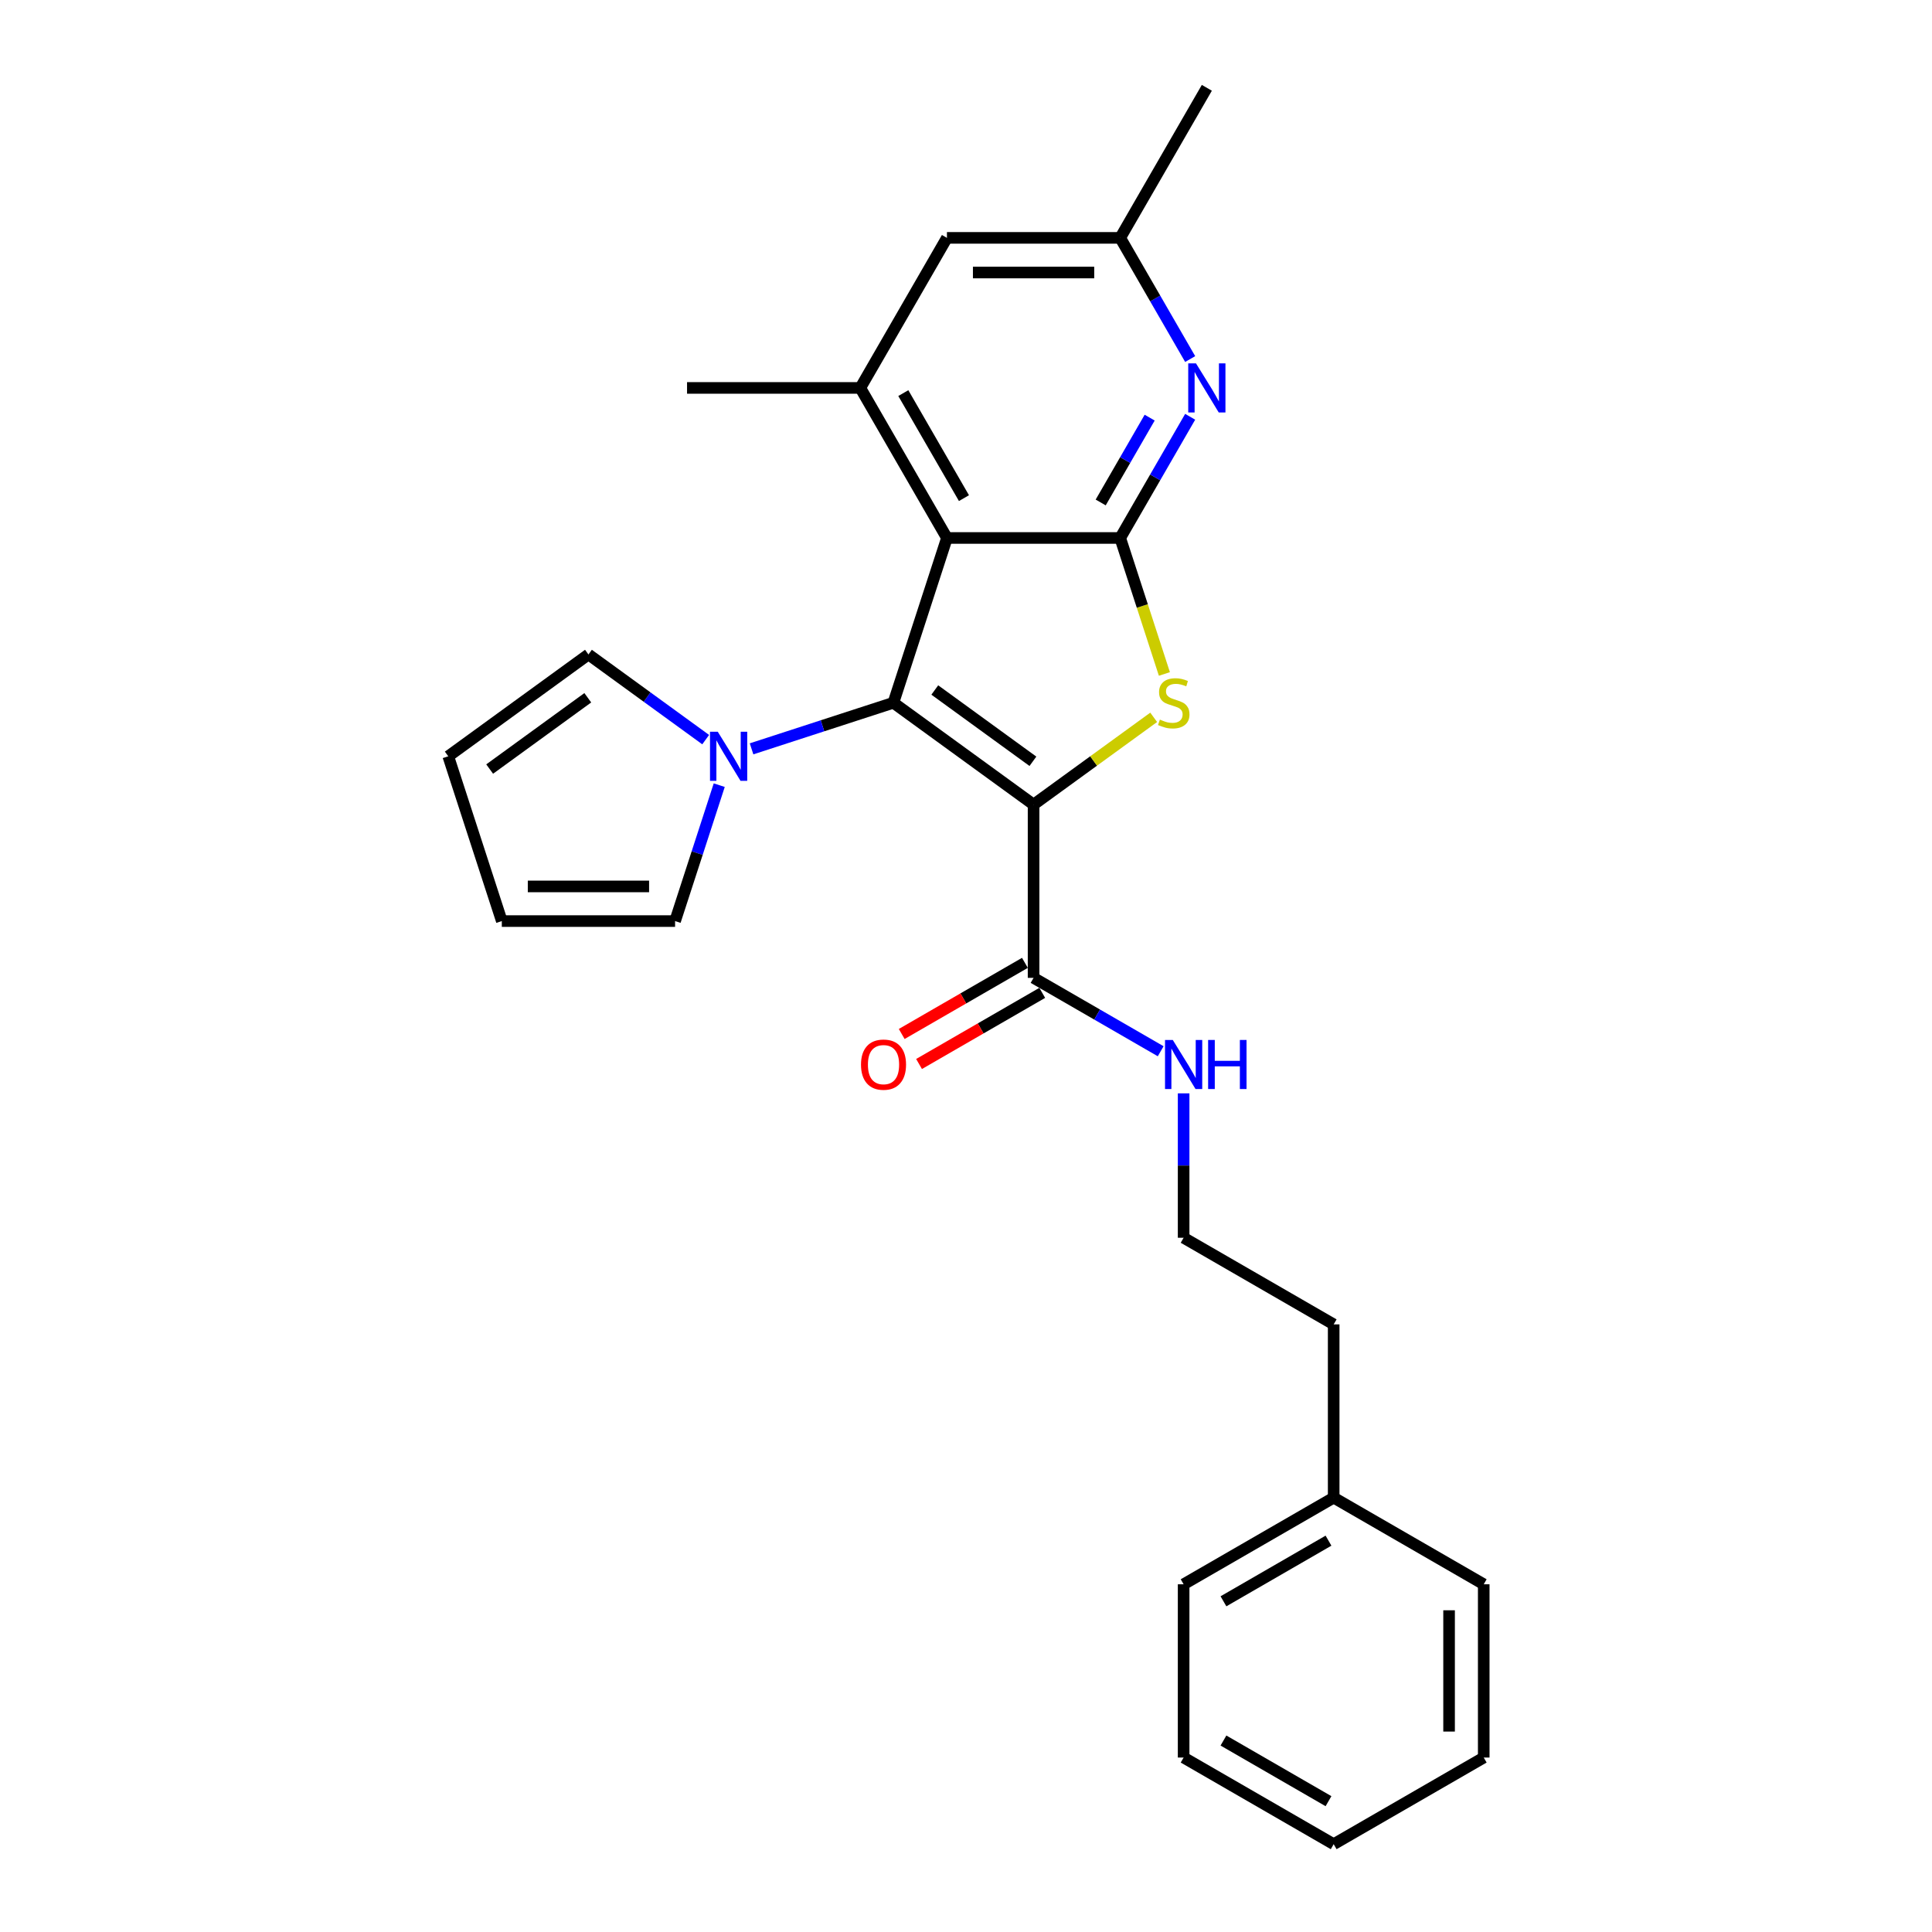 <?xml version='1.0' encoding='iso-8859-1'?>
<svg version='1.1' baseProfile='full'
              xmlns='http://www.w3.org/2000/svg'
                      xmlns:rdkit='http://www.rdkit.org/xml'
                      xmlns:xlink='http://www.w3.org/1999/xlink'
                  xml:space='preserve'
width='1000px' height='1000px' viewBox='0 0 1000 1000'>
<!-- END OF HEADER -->
<rect style='opacity:1.0;fill:#FFFFFF;stroke:none' width='1000' height='1000' x='0' y='0'> </rect>
<path class='bond-0' d='M 534.977,416.458 L 462.423,363.745' style='fill:none;fill-rule:evenodd;stroke:#000000;stroke-width:6px;stroke-linecap:butt;stroke-linejoin:miter;stroke-opacity:1' />
<path class='bond-0' d='M 534.637,394.041 L 483.849,357.141' style='fill:none;fill-rule:evenodd;stroke:#000000;stroke-width:6px;stroke-linecap:butt;stroke-linejoin:miter;stroke-opacity:1' />
<path class='bond-1' d='M 534.977,416.458 L 566.061,393.874' style='fill:none;fill-rule:evenodd;stroke:#000000;stroke-width:6px;stroke-linecap:butt;stroke-linejoin:miter;stroke-opacity:1' />
<path class='bond-1' d='M 566.061,393.874 L 597.146,371.29' style='fill:none;fill-rule:evenodd;stroke:#CCCC00;stroke-width:6px;stroke-linecap:butt;stroke-linejoin:miter;stroke-opacity:1' />
<path class='bond-6' d='M 534.977,416.458 L 534.977,506.139' style='fill:none;fill-rule:evenodd;stroke:#000000;stroke-width:6px;stroke-linecap:butt;stroke-linejoin:miter;stroke-opacity:1' />
<path class='bond-2' d='M 462.423,363.745 L 490.136,278.453' style='fill:none;fill-rule:evenodd;stroke:#000000;stroke-width:6px;stroke-linecap:butt;stroke-linejoin:miter;stroke-opacity:1' />
<path class='bond-4' d='M 462.423,363.745 L 425.714,375.672' style='fill:none;fill-rule:evenodd;stroke:#000000;stroke-width:6px;stroke-linecap:butt;stroke-linejoin:miter;stroke-opacity:1' />
<path class='bond-4' d='M 425.714,375.672 L 389.005,387.6' style='fill:none;fill-rule:evenodd;stroke:#0000FF;stroke-width:6px;stroke-linecap:butt;stroke-linejoin:miter;stroke-opacity:1' />
<path class='bond-3' d='M 602.688,348.84 L 591.253,313.647' style='fill:none;fill-rule:evenodd;stroke:#CCCC00;stroke-width:6px;stroke-linecap:butt;stroke-linejoin:miter;stroke-opacity:1' />
<path class='bond-3' d='M 591.253,313.647 L 579.818,278.453' style='fill:none;fill-rule:evenodd;stroke:#000000;stroke-width:6px;stroke-linecap:butt;stroke-linejoin:miter;stroke-opacity:1' />
<path class='bond-7' d='M 490.136,278.453 L 445.296,200.787' style='fill:none;fill-rule:evenodd;stroke:#000000;stroke-width:6px;stroke-linecap:butt;stroke-linejoin:miter;stroke-opacity:1' />
<path class='bond-7' d='M 498.944,257.835 L 467.555,203.469' style='fill:none;fill-rule:evenodd;stroke:#000000;stroke-width:6px;stroke-linecap:butt;stroke-linejoin:miter;stroke-opacity:1' />
<path class='bond-26' d='M 490.136,278.453 L 579.818,278.453' style='fill:none;fill-rule:evenodd;stroke:#000000;stroke-width:6px;stroke-linecap:butt;stroke-linejoin:miter;stroke-opacity:1' />
<path class='bond-5' d='M 579.818,278.453 L 597.925,247.09' style='fill:none;fill-rule:evenodd;stroke:#000000;stroke-width:6px;stroke-linecap:butt;stroke-linejoin:miter;stroke-opacity:1' />
<path class='bond-5' d='M 597.925,247.09 L 616.032,215.728' style='fill:none;fill-rule:evenodd;stroke:#0000FF;stroke-width:6px;stroke-linecap:butt;stroke-linejoin:miter;stroke-opacity:1' />
<path class='bond-5' d='M 569.717,260.076 L 582.392,238.122' style='fill:none;fill-rule:evenodd;stroke:#000000;stroke-width:6px;stroke-linecap:butt;stroke-linejoin:miter;stroke-opacity:1' />
<path class='bond-5' d='M 582.392,238.122 L 595.067,216.168' style='fill:none;fill-rule:evenodd;stroke:#0000FF;stroke-width:6px;stroke-linecap:butt;stroke-linejoin:miter;stroke-opacity:1' />
<path class='bond-10' d='M 372.277,406.399 L 360.848,441.574' style='fill:none;fill-rule:evenodd;stroke:#0000FF;stroke-width:6px;stroke-linecap:butt;stroke-linejoin:miter;stroke-opacity:1' />
<path class='bond-10' d='M 360.848,441.574 L 349.419,476.75' style='fill:none;fill-rule:evenodd;stroke:#000000;stroke-width:6px;stroke-linecap:butt;stroke-linejoin:miter;stroke-opacity:1' />
<path class='bond-11' d='M 365.258,382.831 L 334.918,360.788' style='fill:none;fill-rule:evenodd;stroke:#0000FF;stroke-width:6px;stroke-linecap:butt;stroke-linejoin:miter;stroke-opacity:1' />
<path class='bond-11' d='M 334.918,360.788 L 304.578,338.745' style='fill:none;fill-rule:evenodd;stroke:#000000;stroke-width:6px;stroke-linecap:butt;stroke-linejoin:miter;stroke-opacity:1' />
<path class='bond-9' d='M 616.032,185.846 L 597.925,154.483' style='fill:none;fill-rule:evenodd;stroke:#0000FF;stroke-width:6px;stroke-linecap:butt;stroke-linejoin:miter;stroke-opacity:1' />
<path class='bond-9' d='M 597.925,154.483 L 579.818,123.121' style='fill:none;fill-rule:evenodd;stroke:#000000;stroke-width:6px;stroke-linecap:butt;stroke-linejoin:miter;stroke-opacity:1' />
<path class='bond-12' d='M 530.493,498.373 L 498.61,516.78' style='fill:none;fill-rule:evenodd;stroke:#000000;stroke-width:6px;stroke-linecap:butt;stroke-linejoin:miter;stroke-opacity:1' />
<path class='bond-12' d='M 498.61,516.78 L 466.727,535.188' style='fill:none;fill-rule:evenodd;stroke:#FF0000;stroke-width:6px;stroke-linecap:butt;stroke-linejoin:miter;stroke-opacity:1' />
<path class='bond-12' d='M 539.461,513.906 L 507.578,532.314' style='fill:none;fill-rule:evenodd;stroke:#000000;stroke-width:6px;stroke-linecap:butt;stroke-linejoin:miter;stroke-opacity:1' />
<path class='bond-12' d='M 507.578,532.314 L 475.696,550.721' style='fill:none;fill-rule:evenodd;stroke:#FF0000;stroke-width:6px;stroke-linecap:butt;stroke-linejoin:miter;stroke-opacity:1' />
<path class='bond-15' d='M 534.977,506.139 L 567.873,525.132' style='fill:none;fill-rule:evenodd;stroke:#000000;stroke-width:6px;stroke-linecap:butt;stroke-linejoin:miter;stroke-opacity:1' />
<path class='bond-15' d='M 567.873,525.132 L 600.769,544.125' style='fill:none;fill-rule:evenodd;stroke:#0000FF;stroke-width:6px;stroke-linecap:butt;stroke-linejoin:miter;stroke-opacity:1' />
<path class='bond-8' d='M 445.296,200.787 L 490.136,123.121' style='fill:none;fill-rule:evenodd;stroke:#000000;stroke-width:6px;stroke-linecap:butt;stroke-linejoin:miter;stroke-opacity:1' />
<path class='bond-16' d='M 445.296,200.787 L 355.615,200.787' style='fill:none;fill-rule:evenodd;stroke:#000000;stroke-width:6px;stroke-linecap:butt;stroke-linejoin:miter;stroke-opacity:1' />
<path class='bond-27' d='M 490.136,123.121 L 579.818,123.121' style='fill:none;fill-rule:evenodd;stroke:#000000;stroke-width:6px;stroke-linecap:butt;stroke-linejoin:miter;stroke-opacity:1' />
<path class='bond-27' d='M 503.589,141.057 L 566.365,141.057' style='fill:none;fill-rule:evenodd;stroke:#000000;stroke-width:6px;stroke-linecap:butt;stroke-linejoin:miter;stroke-opacity:1' />
<path class='bond-19' d='M 579.818,123.121 L 624.658,45.455' style='fill:none;fill-rule:evenodd;stroke:#000000;stroke-width:6px;stroke-linecap:butt;stroke-linejoin:miter;stroke-opacity:1' />
<path class='bond-14' d='M 349.419,476.75 L 259.737,476.75' style='fill:none;fill-rule:evenodd;stroke:#000000;stroke-width:6px;stroke-linecap:butt;stroke-linejoin:miter;stroke-opacity:1' />
<path class='bond-14' d='M 335.966,458.814 L 273.19,458.814' style='fill:none;fill-rule:evenodd;stroke:#000000;stroke-width:6px;stroke-linecap:butt;stroke-linejoin:miter;stroke-opacity:1' />
<path class='bond-13' d='M 304.578,338.745 L 232.024,391.458' style='fill:none;fill-rule:evenodd;stroke:#000000;stroke-width:6px;stroke-linecap:butt;stroke-linejoin:miter;stroke-opacity:1' />
<path class='bond-13' d='M 304.238,361.162 L 253.45,398.062' style='fill:none;fill-rule:evenodd;stroke:#000000;stroke-width:6px;stroke-linecap:butt;stroke-linejoin:miter;stroke-opacity:1' />
<path class='bond-28' d='M 232.024,391.458 L 259.737,476.75' style='fill:none;fill-rule:evenodd;stroke:#000000;stroke-width:6px;stroke-linecap:butt;stroke-linejoin:miter;stroke-opacity:1' />
<path class='bond-17' d='M 612.643,565.921 L 612.643,603.291' style='fill:none;fill-rule:evenodd;stroke:#0000FF;stroke-width:6px;stroke-linecap:butt;stroke-linejoin:miter;stroke-opacity:1' />
<path class='bond-17' d='M 612.643,603.291 L 612.643,640.661' style='fill:none;fill-rule:evenodd;stroke:#000000;stroke-width:6px;stroke-linecap:butt;stroke-linejoin:miter;stroke-opacity:1' />
<path class='bond-20' d='M 612.643,640.661 L 690.309,685.502' style='fill:none;fill-rule:evenodd;stroke:#000000;stroke-width:6px;stroke-linecap:butt;stroke-linejoin:miter;stroke-opacity:1' />
<path class='bond-18' d='M 690.309,775.183 L 690.309,685.502' style='fill:none;fill-rule:evenodd;stroke:#000000;stroke-width:6px;stroke-linecap:butt;stroke-linejoin:miter;stroke-opacity:1' />
<path class='bond-21' d='M 690.309,775.183 L 612.643,820.024' style='fill:none;fill-rule:evenodd;stroke:#000000;stroke-width:6px;stroke-linecap:butt;stroke-linejoin:miter;stroke-opacity:1' />
<path class='bond-21' d='M 687.628,797.442 L 633.261,828.831' style='fill:none;fill-rule:evenodd;stroke:#000000;stroke-width:6px;stroke-linecap:butt;stroke-linejoin:miter;stroke-opacity:1' />
<path class='bond-22' d='M 690.309,775.183 L 767.976,820.024' style='fill:none;fill-rule:evenodd;stroke:#000000;stroke-width:6px;stroke-linecap:butt;stroke-linejoin:miter;stroke-opacity:1' />
<path class='bond-24' d='M 612.643,820.024 L 612.643,909.705' style='fill:none;fill-rule:evenodd;stroke:#000000;stroke-width:6px;stroke-linecap:butt;stroke-linejoin:miter;stroke-opacity:1' />
<path class='bond-23' d='M 767.976,820.024 L 767.976,909.705' style='fill:none;fill-rule:evenodd;stroke:#000000;stroke-width:6px;stroke-linecap:butt;stroke-linejoin:miter;stroke-opacity:1' />
<path class='bond-23' d='M 750.039,833.476 L 750.039,896.253' style='fill:none;fill-rule:evenodd;stroke:#000000;stroke-width:6px;stroke-linecap:butt;stroke-linejoin:miter;stroke-opacity:1' />
<path class='bond-25' d='M 767.976,909.705 L 690.309,954.545' style='fill:none;fill-rule:evenodd;stroke:#000000;stroke-width:6px;stroke-linecap:butt;stroke-linejoin:miter;stroke-opacity:1' />
<path class='bond-29' d='M 612.643,909.705 L 690.309,954.545' style='fill:none;fill-rule:evenodd;stroke:#000000;stroke-width:6px;stroke-linecap:butt;stroke-linejoin:miter;stroke-opacity:1' />
<path class='bond-29' d='M 633.261,900.898 L 687.628,932.286' style='fill:none;fill-rule:evenodd;stroke:#000000;stroke-width:6px;stroke-linecap:butt;stroke-linejoin:miter;stroke-opacity:1' />
<path  class='atom-2' d='M 600.356 372.462
Q 600.643 372.57, 601.827 373.072
Q 603.011 373.574, 604.302 373.897
Q 605.629 374.184, 606.921 374.184
Q 609.324 374.184, 610.723 373.036
Q 612.122 371.852, 612.122 369.807
Q 612.122 368.408, 611.405 367.547
Q 610.723 366.687, 609.647 366.22
Q 608.571 365.754, 606.777 365.216
Q 604.517 364.534, 603.154 363.888
Q 601.827 363.243, 600.858 361.88
Q 599.926 360.516, 599.926 358.221
Q 599.926 355.028, 602.078 353.055
Q 604.266 351.082, 608.571 351.082
Q 611.513 351.082, 614.849 352.481
L 614.024 355.243
Q 610.974 353.988, 608.679 353.988
Q 606.203 353.988, 604.84 355.028
Q 603.477 356.032, 603.513 357.79
Q 603.513 359.153, 604.195 359.978
Q 604.912 360.803, 605.916 361.27
Q 606.957 361.736, 608.679 362.274
Q 610.974 362.992, 612.338 363.709
Q 613.701 364.427, 614.669 365.897
Q 615.674 367.332, 615.674 369.807
Q 615.674 373.323, 613.306 375.224
Q 610.974 377.09, 607.064 377.09
Q 604.804 377.09, 603.082 376.587
Q 601.396 376.121, 599.388 375.296
L 600.356 372.462
' fill='#CCCC00'/>
<path  class='atom-5' d='M 371.518 378.759
L 379.84 392.211
Q 380.665 393.539, 381.992 395.942
Q 383.32 398.346, 383.391 398.489
L 383.391 378.759
L 386.763 378.759
L 386.763 404.157
L 383.284 404.157
L 374.351 389.449
Q 373.311 387.727, 372.199 385.754
Q 371.123 383.781, 370.8 383.171
L 370.8 404.157
L 367.5 404.157
L 367.5 378.759
L 371.518 378.759
' fill='#0000FF'/>
<path  class='atom-6' d='M 619.044 188.088
L 627.367 201.54
Q 628.192 202.868, 629.519 205.271
Q 630.846 207.674, 630.918 207.818
L 630.918 188.088
L 634.29 188.088
L 634.29 213.486
L 630.81 213.486
L 621.878 198.778
Q 620.838 197.056, 619.726 195.083
Q 618.65 193.11, 618.327 192.5
L 618.327 213.486
L 615.027 213.486
L 615.027 188.088
L 619.044 188.088
' fill='#0000FF'/>
<path  class='atom-13' d='M 445.652 551.052
Q 445.652 544.954, 448.666 541.546
Q 451.679 538.138, 457.311 538.138
Q 462.943 538.138, 465.956 541.546
Q 468.969 544.954, 468.969 551.052
Q 468.969 557.222, 465.92 560.737
Q 462.871 564.217, 457.311 564.217
Q 451.715 564.217, 448.666 560.737
Q 445.652 557.258, 445.652 551.052
M 457.311 561.347
Q 461.185 561.347, 463.266 558.764
Q 465.382 556.146, 465.382 551.052
Q 465.382 546.066, 463.266 543.554
Q 461.185 541.008, 457.311 541.008
Q 453.437 541.008, 451.32 543.519
Q 449.24 546.03, 449.24 551.052
Q 449.24 556.182, 451.32 558.764
Q 453.437 561.347, 457.311 561.347
' fill='#FF0000'/>
<path  class='atom-16' d='M 607.029 538.281
L 615.352 551.733
Q 616.177 553.061, 617.504 555.464
Q 618.831 557.868, 618.903 558.011
L 618.903 538.281
L 622.275 538.281
L 622.275 563.679
L 618.795 563.679
L 609.863 548.971
Q 608.823 547.249, 607.711 545.276
Q 606.635 543.303, 606.312 542.694
L 606.312 563.679
L 603.012 563.679
L 603.012 538.281
L 607.029 538.281
' fill='#0000FF'/>
<path  class='atom-16' d='M 625.324 538.281
L 628.768 538.281
L 628.768 549.079
L 641.754 549.079
L 641.754 538.281
L 645.198 538.281
L 645.198 563.679
L 641.754 563.679
L 641.754 551.949
L 628.768 551.949
L 628.768 563.679
L 625.324 563.679
L 625.324 538.281
' fill='#0000FF'/>
</svg>
